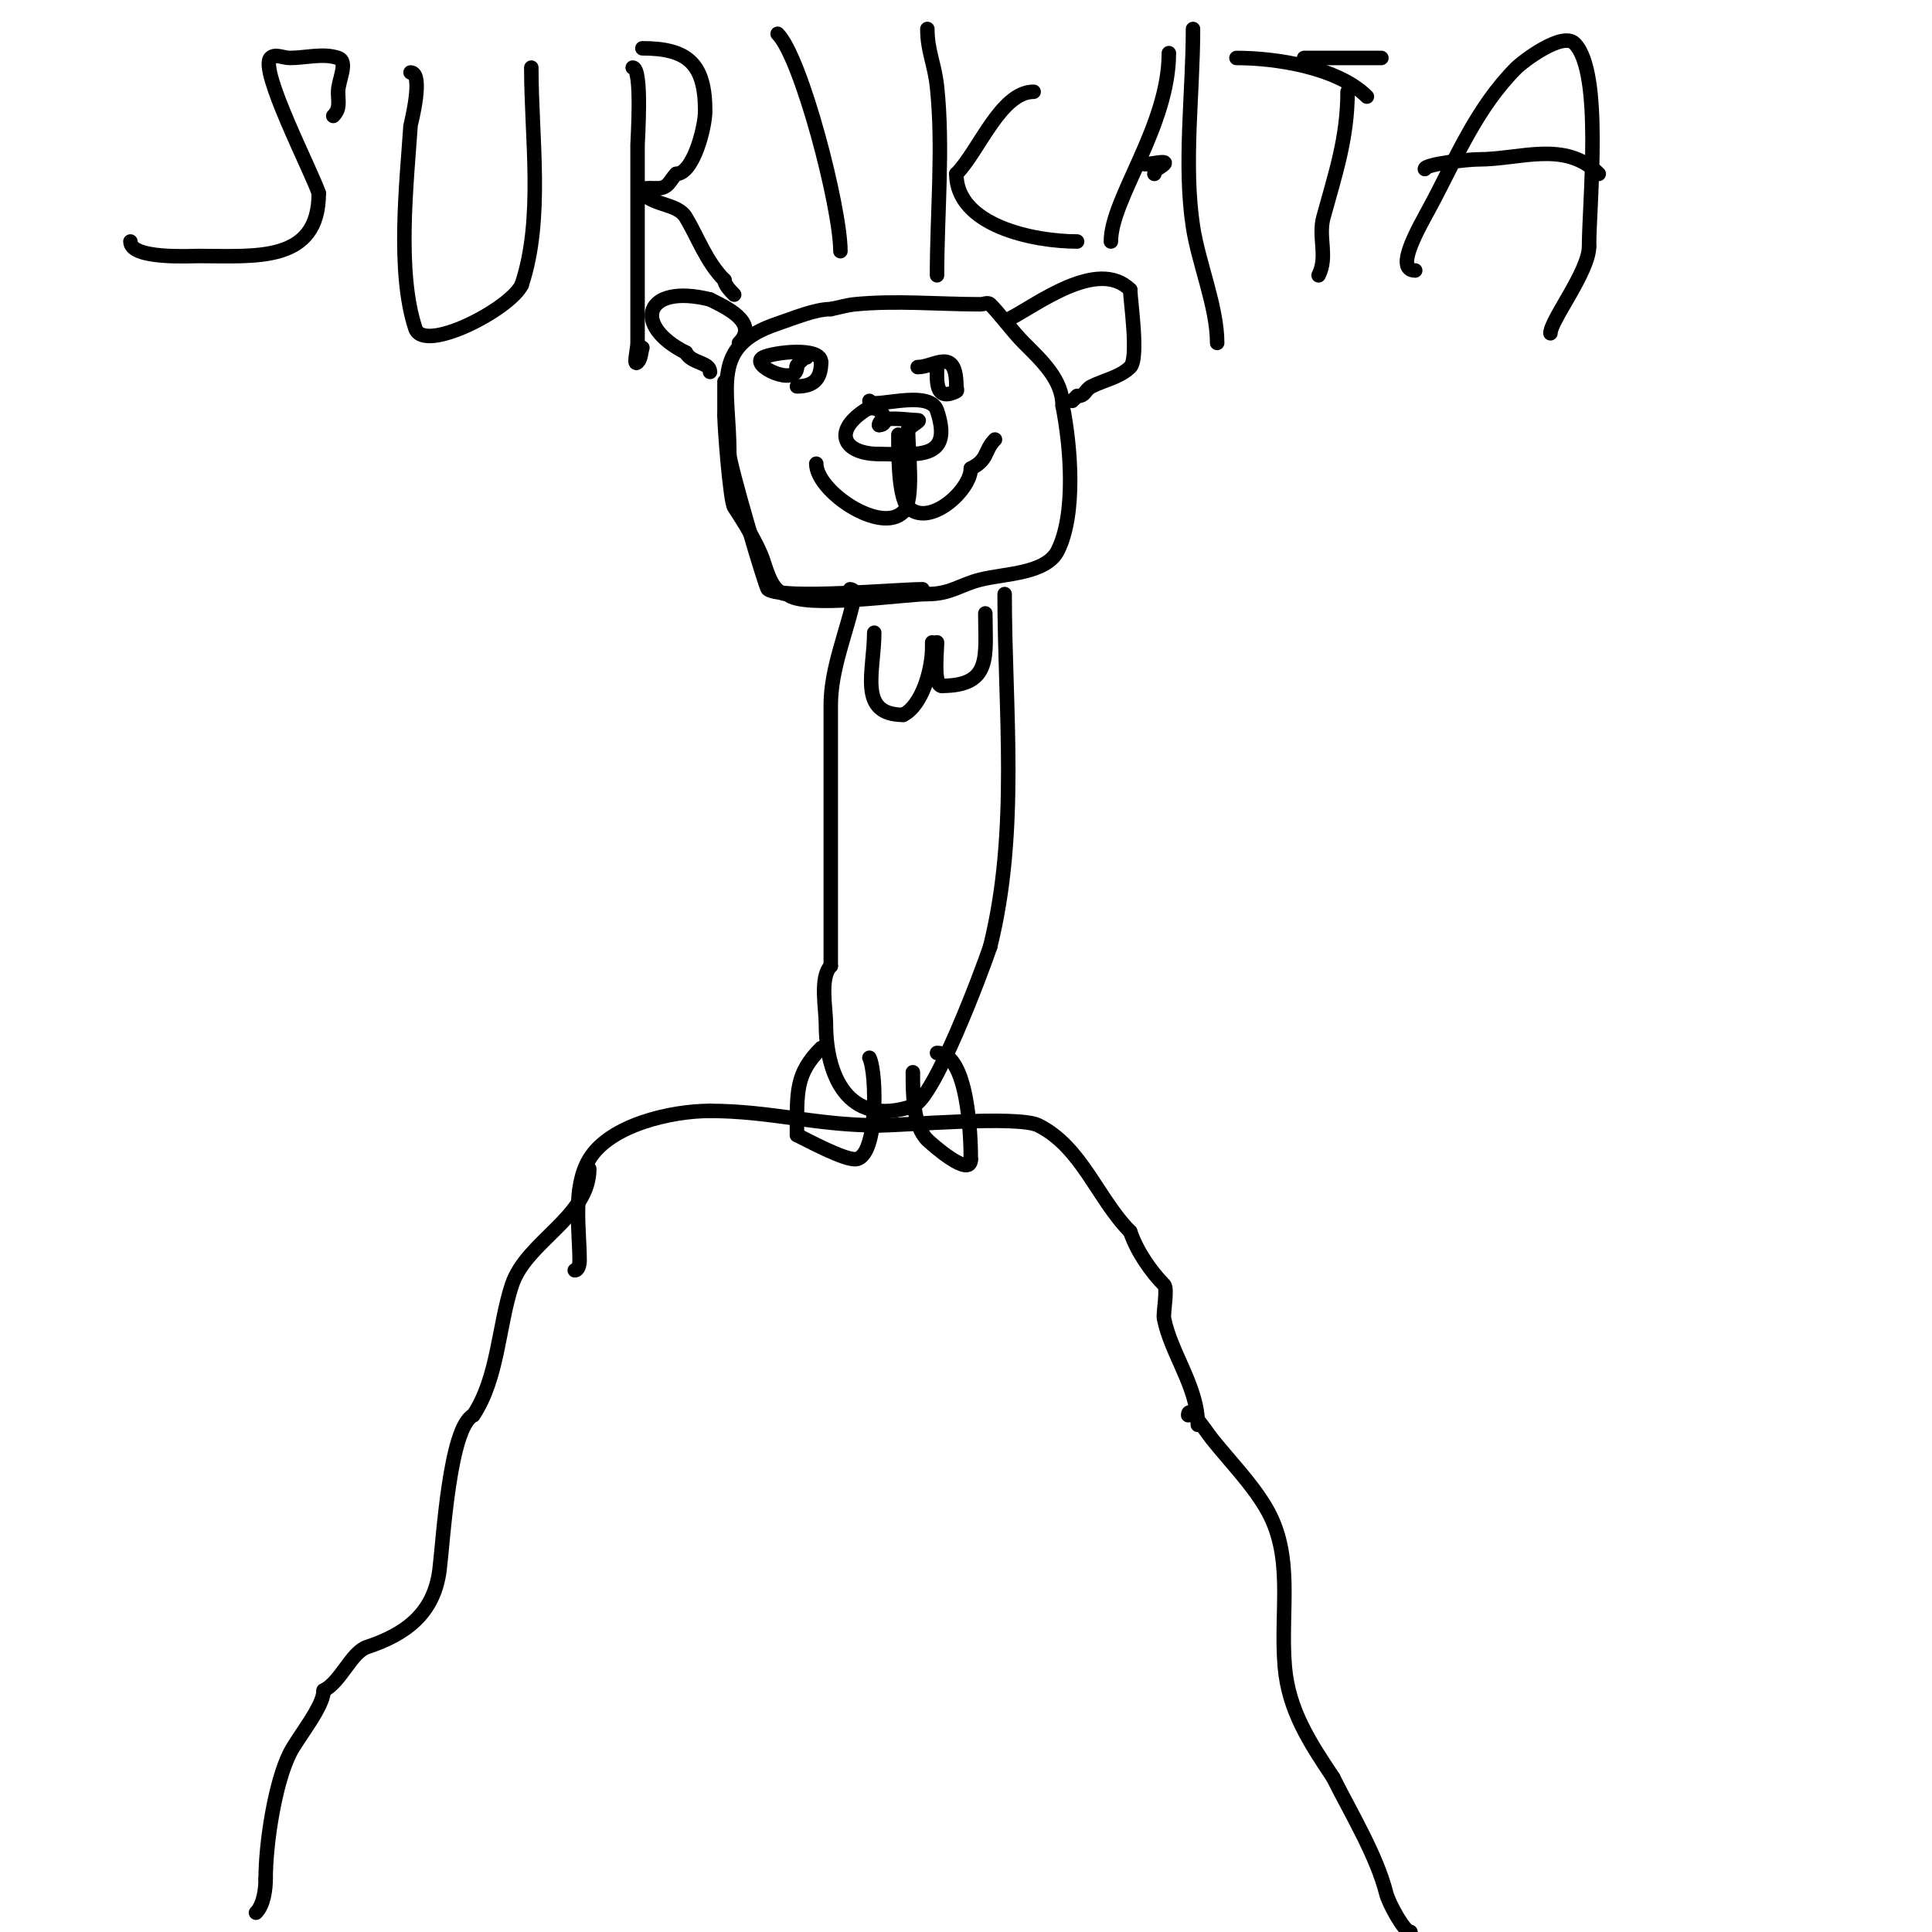 <svg viewBox='0 0 400 400' version='1.1' xmlns='http://www.w3.org/2000/svg' xmlns:xlink='http://www.w3.org/1999/xlink'><g fill='none' stroke='#000000' stroke-width='3' stroke-linecap='round' stroke-linejoin='round'><path d='M191,122c-5.298,0 -28.729,2.181 -32,0c-0.501,-0.334 -8,-25.828 -8,-28'/><path d='M151,94c0,-14.054 -4.105,-22.298 10,-27c3.198,-1.066 7.713,-3 11,-3'/><path d='M172,64c1.667,-0.333 3.309,-0.831 5,-1c8.407,-0.841 17.512,0 26,0c0.667,0 1.529,-0.471 2,0c2.052,2.052 4.584,5.584 7,8c3.755,3.755 8,7.696 8,13'/><path d='M220,84c1.681,8.407 2.821,22.358 -1,30c-2.41,4.819 -10.936,4.734 -16,6c-4.278,1.07 -6.166,3 -11,3'/><path d='M192,123c-4.634,0 -25.852,3.148 -29,0'/><path d='M163,123c-2.951,0 -4.121,-4.363 -5,-7c-1.085,-3.254 -4.126,-8.188 -6,-11c-0.813,-1.219 -2,-16.362 -2,-19'/><path d='M150,86c0,-2.333 0,-4.667 0,-7'/><path d='M153,71c4.309,-4.309 -3.16,-7.58 -6,-9'/><path d='M147,62c-13.665,-3.416 -16.197,5.402 -5,11'/><path d='M142,73c1.13,2.26 5,1.965 5,4'/><path d='M209,66c5.332,-2.666 18.253,-12.747 25,-6'/><path d='M234,60c0,2.093 1.83,14.17 0,16c-2.068,2.068 -5.401,2.7 -8,4c-1.427,0.714 -1.212,2 -3,2'/><path d='M223,82l-1,1'/><path d='M168,75'/><path d='M168,75'/><path d='M168,75'/><path d='M167,74c0,-0.519 -2.661,2 -2,2'/><path d='M165,76c0,4.294 -10.077,-0.461 -7,-2c2.054,-1.027 12,-2.323 12,1'/><path d='M170,75c0,3.625 -1.703,5 -5,5'/><path d='M190,76c3.521,0 8,-4.35 8,4'/><path d='M198,80c0,0.333 0.298,0.851 0,1c-4.508,2.254 -4,-2.315 -4,-5'/><path d='M180,83c0,1.905 12.437,-2.69 14,2c3.503,10.508 -4.353,9 -12,9'/><path d='M182,94c-7.228,0 -9.73,-4.513 -3,-9c3.154,-2.103 5.812,3 3,3'/><path d='M182,88c0,-2.135 6.006,-1 8,-1c0.943,0 -1.578,1.157 -2,2'/><path d='M188,89c0,4.294 1.371,14.629 -1,17c-4.687,4.687 -18,-4.324 -18,-10'/><path d='M186,90c0,2.816 -0.131,12.869 2,15c4.355,4.355 13,-3.53 13,-8'/><path d='M201,97c3.735,-1.867 2.698,-3.698 5,-6'/><path d='M176,122c0.471,0 1.092,0.538 1,1c-1.536,7.678 -5,15.21 -5,23c0,18 0,36 0,54'/><path d='M172,200c-2.324,2.324 -1,8.841 -1,12c0,10.275 4.306,21.565 18,17c4.436,-1.479 14.448,-28.344 16,-33'/><path d='M205,196c6.003,-24.011 3,-49.213 3,-73'/><path d='M181,131c0,7.913 -3.507,17 6,17'/><path d='M187,148c3.94,-1.97 6,-9.441 6,-14'/><path d='M193,134c0,-0.333 0,-0.667 0,-1'/><path d='M194,133c0,1.916 -0.805,9 1,9'/><path d='M195,142c10.439,0 9,-6.238 9,-15'/><path d='M204,127'/><path d='M170,217c-5.336,5.336 -5,9.017 -5,18'/><path d='M165,235c2.641,1.32 9.531,5 12,5c4.792,0 4.59,-17.82 3,-21'/><path d='M194,218c6.364,0 7,16.91 7,22'/><path d='M201,240c0,4.073 -8.221,-3.221 -9,-4c-3.019,-3.019 -3,-9.505 -3,-14'/><path d='M119,263c0.745,0 1,-1.255 1,-2c0,-6.484 -1.539,-15.101 2,-21c4.247,-7.079 16.937,-10 25,-10'/><path d='M147,230c12.386,0 22.158,3 35,3'/><path d='M182,233c5.503,0 28.765,-2.118 33,0c8.959,4.479 12.312,15.312 19,22'/><path d='M234,255c1.393,4.179 4.457,8.457 7,11c0.813,0.813 -0.232,5.841 0,7c1.461,7.307 7,14.109 7,22'/><path d='M122,242c0,9.998 -12.993,14.979 -16,24c-2.784,8.353 -2.857,19.285 -8,27'/><path d='M98,293c-4.934,2.467 -6.206,25.649 -7,32c-1.15,9.2 -7.182,13.394 -15,16c-3.287,1.096 -5.413,7.206 -9,9'/><path d='M67,350c0,3.373 -5.335,9.671 -7,13c-3.077,6.153 -5,18.666 -5,26'/><path d='M55,389c0,2.062 -0.376,5.376 -2,7'/><path d='M246,293c0,-2.357 3.528,3.159 5,5c3.686,4.607 7.947,8.912 11,14c6.063,10.105 3.016,21.187 4,33c0.756,9.077 5.143,15.714 10,23'/><path d='M276,368c3.652,7.303 9.048,16.191 11,24c0.504,2.017 3.739,8 5,8'/><path d='M292,400l0,0'/><path d='M69,24c1.503,-1.503 1,-2.944 1,-5c0,-2.333 2.214,-6.262 0,-7c-3.162,-1.054 -6.667,0 -10,0c-1.333,0 -3.057,-0.943 -4,0c-2.398,2.398 8.478,23.434 10,28'/><path d='M66,40c0,14.528 -13.109,13 -25,13c-1.504,0 -14,0.729 -14,-3'/><path d='M85,15c2.838,0 0.012,10.826 0,11c-0.786,11.786 -2.901,30.297 1,42c1.738,5.213 19.423,-3.847 22,-9'/><path d='M108,59c4.577,-13.73 2,-30.449 2,-45'/><path d='M131,14c2.044,0 1,15.15 1,16c0,11 0,22 0,33c0,2.667 0,5.333 0,8c0,1.333 -0.943,4.943 0,4c0.745,-0.745 0.667,-2 1,-3'/><path d='M133,10c9.49,0 13,3.276 13,13c0,3.326 -2.457,13 -6,13'/><path d='M140,36c-1.384,1.384 -1.539,3 -4,3'/><path d='M136,39c-0.354,0 -4.379,-0.379 -3,1c2.669,2.669 7.28,2.133 9,5c2.552,4.254 4.238,9.238 8,13'/><path d='M150,58c0,0.886 1.067,2.067 2,3'/><path d='M161,7c4.939,4.939 13,35.986 13,45'/><path d='M192,6c0,4.612 1.494,7.196 2,12c1.336,12.688 0,26.174 0,39'/><path d='M214,19c-6.829,0 -11.378,12.378 -16,17'/><path d='M198,36c0,10.742 16.03,14 25,14'/><path d='M242,11c0,15.187 -12,30.158 -12,39'/><path d='M247,6c0,13.32 -2.003,27.977 0,41c1.156,7.516 5,16.522 5,24'/><path d='M239,36c0,-0.943 1.333,-1.333 2,-2c0.943,-0.943 -2.667,0 -4,0'/><path d='M279,19c0,9.606 -2.57,17.09 -5,26c-1.129,4.139 0.976,8.048 -1,12'/><path d='M256,12c8.301,0 21.003,2.003 27,8'/><path d='M293,56c-4.447,0 0.892,-9.084 3,-13c5.478,-10.173 9.609,-20.609 18,-29c1.23,-1.23 9.465,-7.535 12,-5c5.89,5.89 3,32.991 3,42'/><path d='M329,51c0,5.218 -8,15.309 -8,18'/><path d='M295,35c0,-1.049 9.015,-2 11,-2c8.877,0 17.968,-4.032 25,3'/><path d='M270,12c5.333,0 10.667,0 16,0'/></g>
</svg>